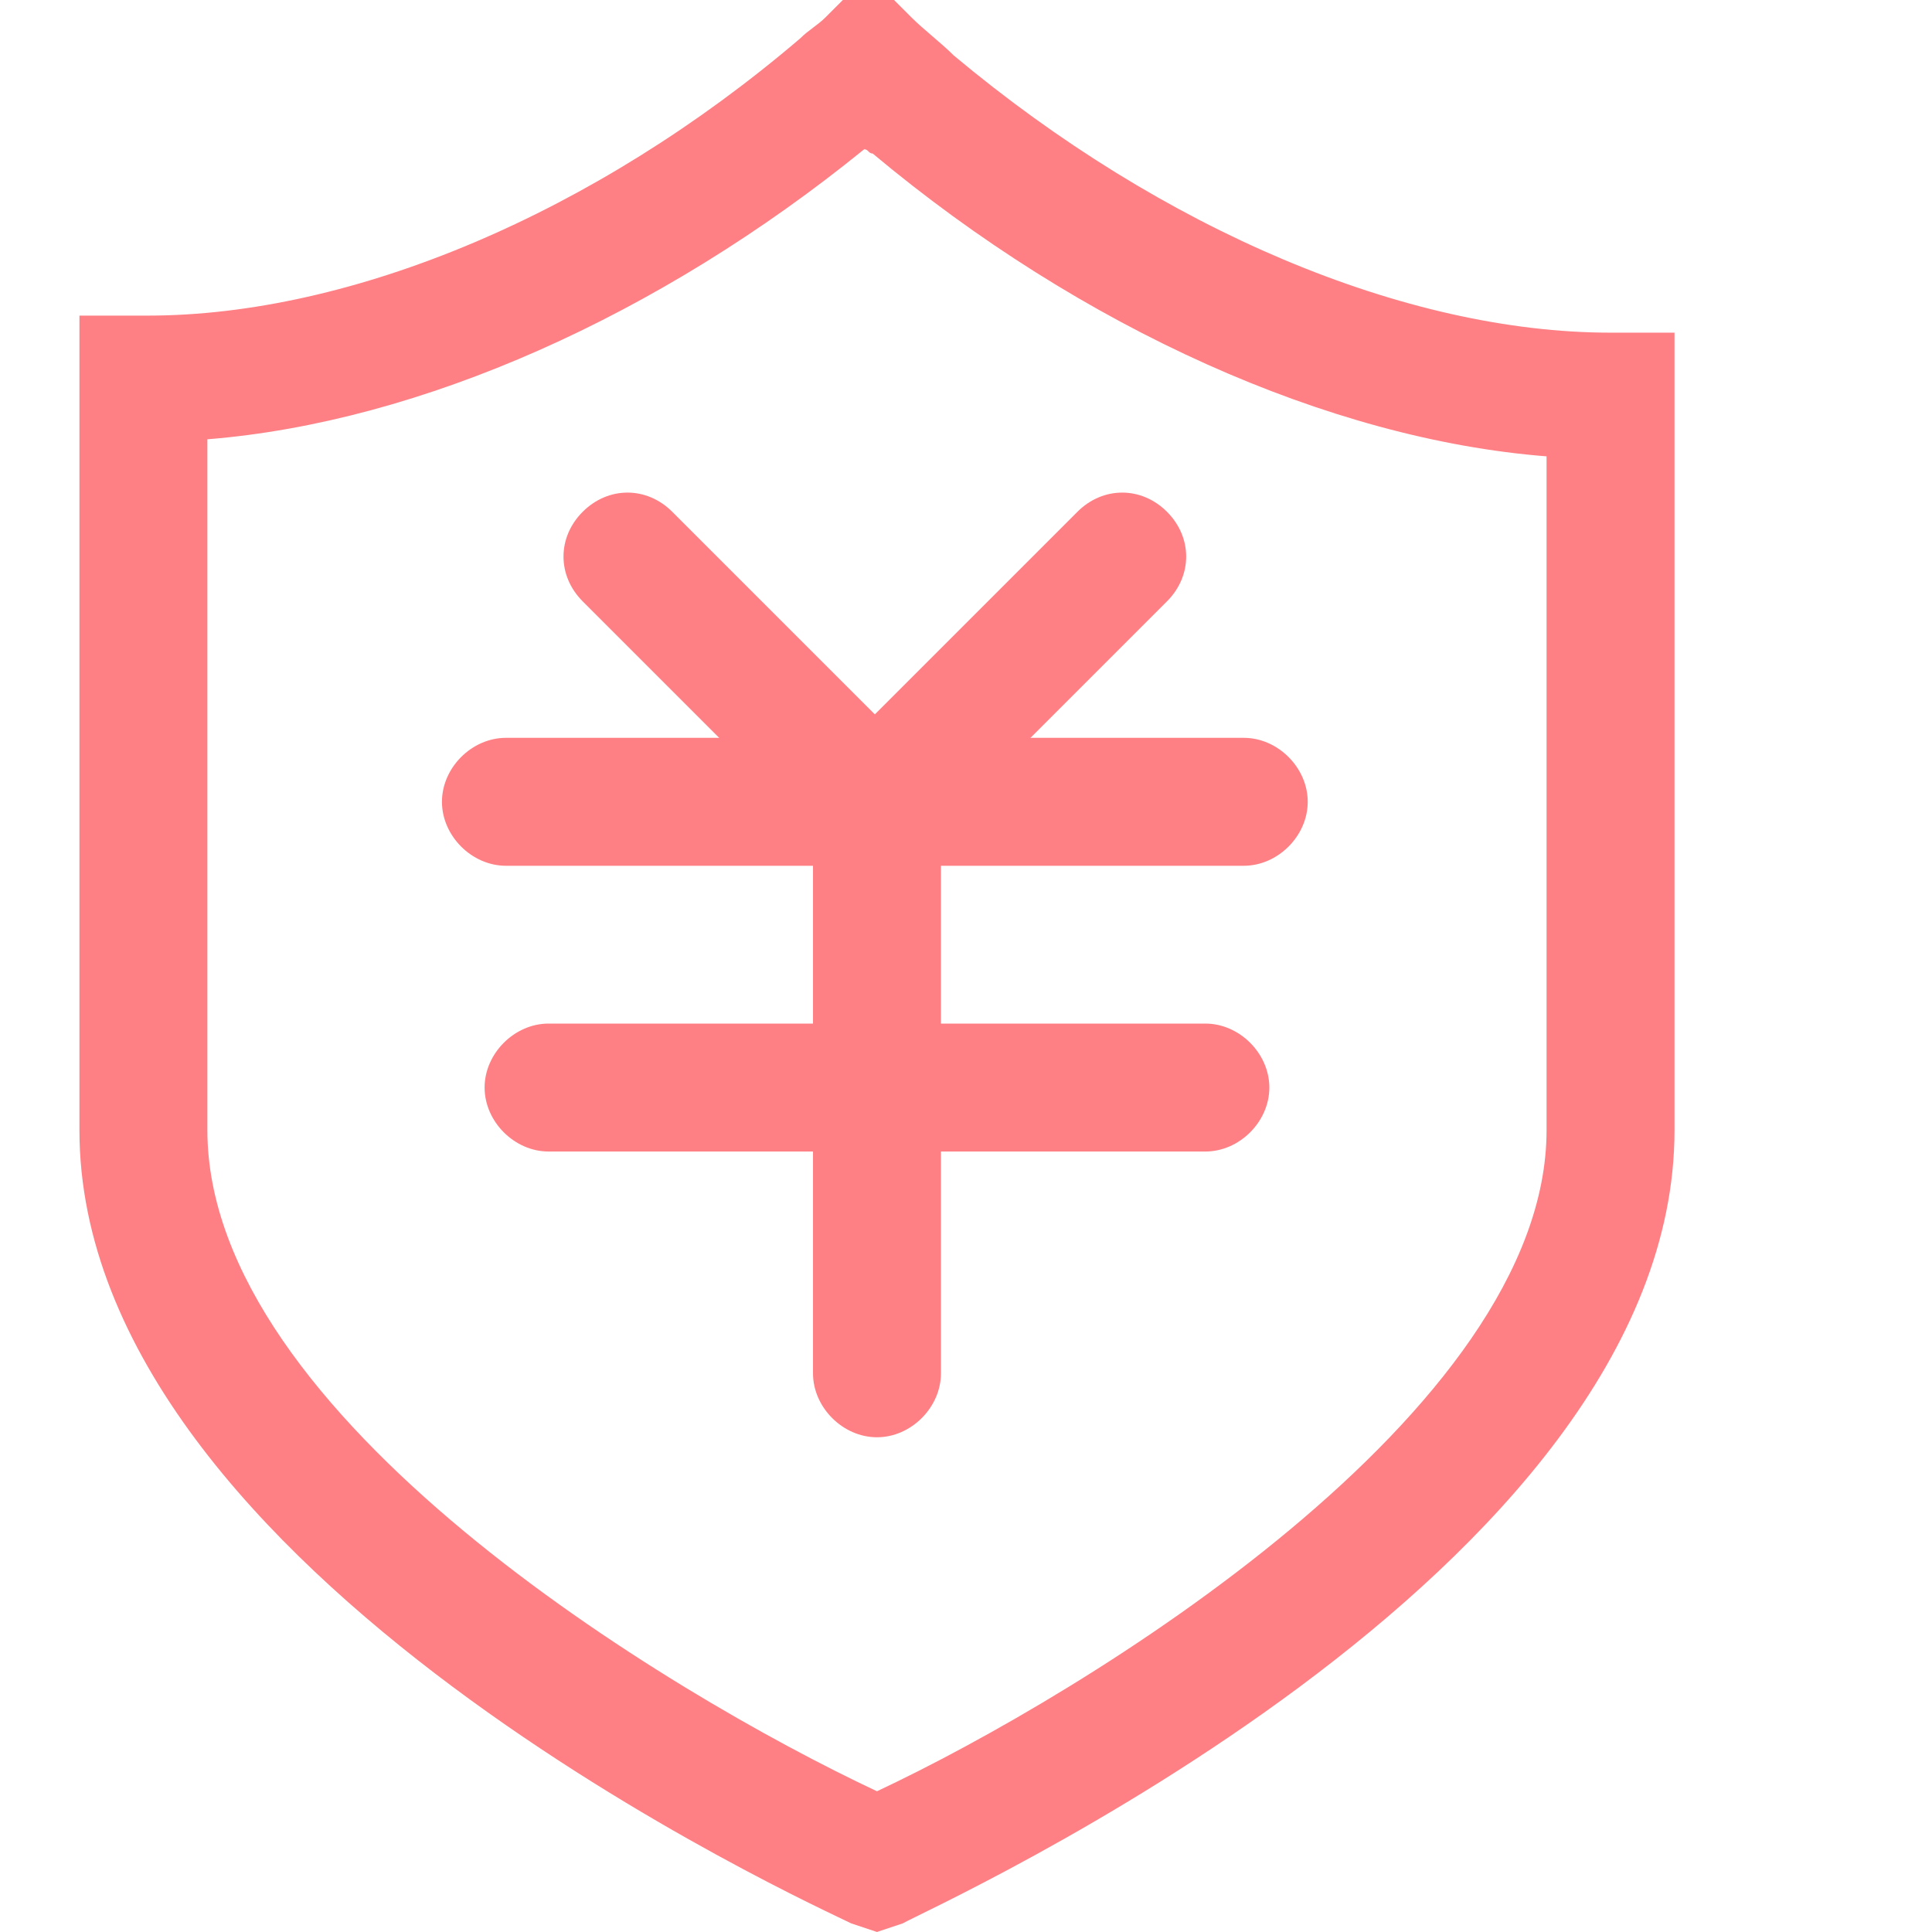 <?xml version="1.0" standalone="no"?><!DOCTYPE svg PUBLIC "-//W3C//DTD SVG 1.1//EN" "http://www.w3.org/Graphics/SVG/1.1/DTD/svg11.dtd"><svg t="1708927208360" class="icon" viewBox="0 0 1024 1024" version="1.1" xmlns="http://www.w3.org/2000/svg" p-id="3515" width="64" height="64" xmlns:xlink="http://www.w3.org/1999/xlink"><path d="M464.815 1024l-13.563-4.521C433.168 1010.437 42.104 834.119 42.104 599.029V167.276h36.168C186.775 167.276 315.623 113.024 424.126 20.344c4.521-4.521 9.042-6.781 13.563-11.302l9.042-9.042H473.857l9.042 9.042c6.781 6.781 15.823 13.563 22.605 20.344C616.268 122.066 745.115 176.318 853.619 176.318h33.907v422.711c0 235.091-393.325 411.408-409.148 420.45l-13.563 4.521zM109.919 232.83v366.199c0 151.453 244.132 298.384 354.896 350.375 110.764-51.991 354.896-201.183 354.896-350.375V241.872c-115.285-9.042-246.393-67.815-357.157-160.494-2.26 0-2.26-2.26-4.521-2.26C349.53 167.276 222.943 223.788 109.919 232.83z" p-id="3516" fill="#ff8084"></path><path d="M464.815 458.879c-9.042 0-18.084-2.26-24.865-9.042l-131.108-131.108c-13.563-13.563-13.563-33.907 0-47.47 13.563-13.563 33.907-13.563 47.47 0l131.108 131.108c13.563 13.563 13.563 33.907 0 47.47-6.781 4.521-13.563 9.042-22.605 9.042z" p-id="3517" fill="#ff8084"></path><path d="M464.815 458.879c-9.042 0-18.084-2.26-24.865-9.042-13.563-13.563-13.563-33.907 0-47.47l131.108-131.108c13.563-13.563 33.907-13.563 47.47 0 13.563 13.563 13.563 33.907 0 47.47l-131.108 131.108c-6.781 4.521-13.563 9.042-22.605 9.042z" p-id="3518" fill="#ff8084"></path><path d="M659.217 458.879H268.153c-18.084 0-33.907-15.823-33.907-33.907s15.823-33.907 33.907-33.907h391.064c18.084 0 33.907 15.823 33.907 33.907s-15.823 33.907-33.907 33.907zM638.873 610.331H290.758c-18.084 0-33.907-15.823-33.907-33.907s15.823-33.907 33.907-33.907h348.115c18.084 0 33.907 15.823 33.907 33.907s-15.823 33.907-33.907 33.907z" p-id="3519" fill="#ff8084"></path><path d="M464.815 761.784c-18.084 0-33.907-15.823-33.907-33.907V424.971c0-18.084 15.823-33.907 33.907-33.907s33.907 15.823 33.907 33.907v302.905c0 18.084-15.823 33.907-33.907 33.907z" p-id="3520" fill="#ff8084"></path></svg>